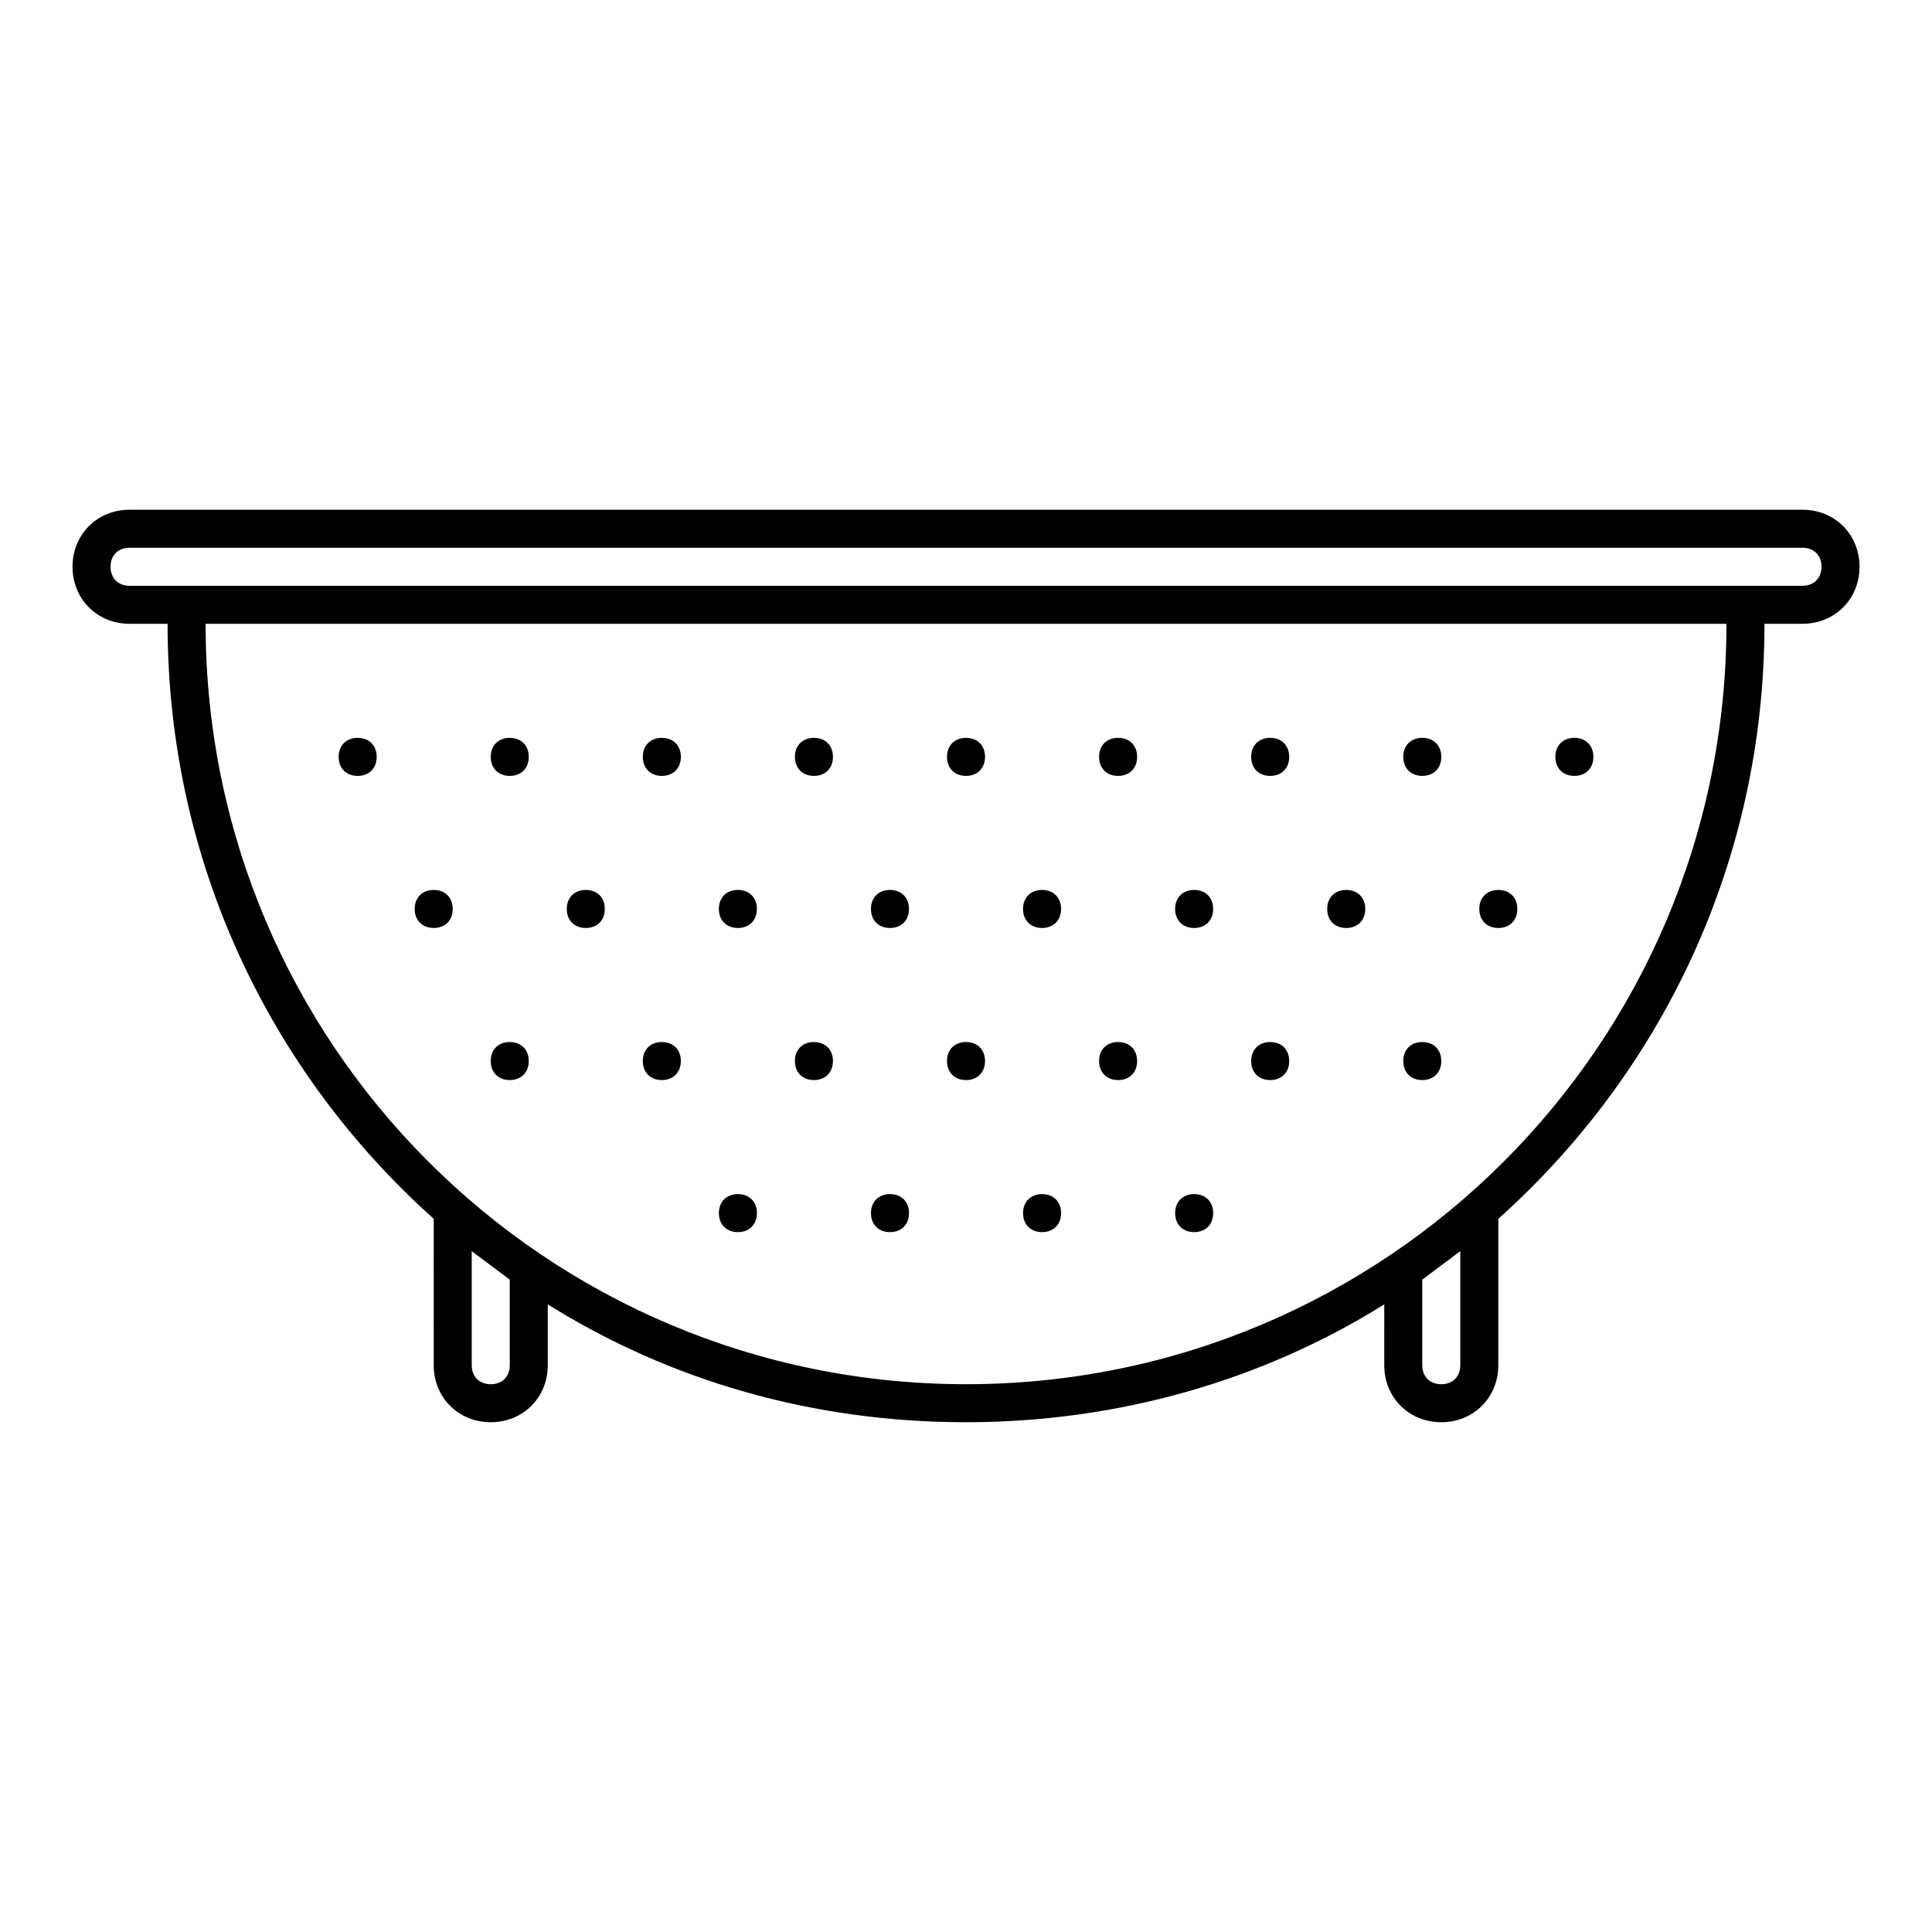 <?xml version="1.0" encoding="UTF-8"?>
<!-- Uploaded to: SVG Repo, www.svgrepo.com, Generator: SVG Repo Mixer Tools -->
<svg fill="#000000" width="800px" height="800px" version="1.1" viewBox="144 144 512 512" xmlns="http://www.w3.org/2000/svg">
 <path d="m621.68 309.31c8.566 0 15.113-6.551 15.113-15.113 0-8.566-6.551-15.113-15.113-15.113h-443.35c-8.566 0-15.113 6.551-15.113 15.113 0 8.566 6.551 15.113 15.113 15.113h10.078c0 62.977 27.207 118.9 70.535 157.69l-0.004 38.793c0 8.566 6.551 15.113 15.113 15.113 8.566 0 15.113-6.551 15.113-15.113v-16.121c32.242 20.152 70.031 31.234 110.84 31.234 40.305 0 78.594-11.082 110.84-31.234l-0.004 16.121c0 8.566 6.551 15.113 15.113 15.113 8.566 0 15.113-6.551 15.113-15.113v-38.793c43.328-38.793 70.535-94.715 70.535-157.69zm-20.152 0c0 111.34-90.184 201.52-201.52 201.52-111.34 0-201.52-90.18-201.52-201.52zm20.152-10.074h-443.35c-3.023 0-5.039-2.016-5.039-5.039 0-3.023 2.016-5.039 5.039-5.039h443.35c3.023 0 5.039 2.016 5.039 5.039-0.004 3.023-2.016 5.039-5.039 5.039zm-342.59 206.56c0 3.023-2.016 5.039-5.039 5.039s-5.039-2.016-5.039-5.039v-30.23l10.078 7.559zm251.9 0c0 3.023-2.016 5.039-5.039 5.039-3.023 0-5.039-2.016-5.039-5.039v-22.672l10.078-7.559zm-15.113-80.609c0 3.023 2.016 5.039 5.039 5.039 3.023 0 5.039-2.016 5.039-5.039s-2.016-5.039-5.039-5.039c-3.023 0.004-5.039 2.019-5.039 5.039zm-40.305 0c0 3.023 2.016 5.039 5.039 5.039s5.039-2.016 5.039-5.039-2.016-5.039-5.039-5.039c-3.023 0.004-5.039 2.019-5.039 5.039zm-40.305 0c0 3.023 2.016 5.039 5.039 5.039 3.023 0 5.039-2.016 5.039-5.039s-2.016-5.039-5.039-5.039c-3.023 0.004-5.039 2.019-5.039 5.039zm-40.305 0c0 3.023 2.016 5.039 5.039 5.039s5.039-2.016 5.039-5.039-2.016-5.039-5.039-5.039c-3.023 0.004-5.039 2.019-5.039 5.039zm-40.305 0c0 3.023 2.016 5.039 5.039 5.039 3.023 0 5.039-2.016 5.039-5.039s-2.016-5.039-5.039-5.039c-3.023 0.004-5.039 2.019-5.039 5.039zm-40.305 0c0 3.023 2.016 5.039 5.039 5.039s5.039-2.016 5.039-5.039-2.016-5.039-5.039-5.039c-3.023 0.004-5.039 2.019-5.039 5.039zm-40.305 0c0 3.023 2.016 5.039 5.039 5.039 3.023 0 5.039-2.016 5.039-5.039s-2.016-5.039-5.039-5.039c-3.023 0.004-5.039 2.019-5.039 5.039zm261.98-40.305c0 3.023 2.016 5.039 5.039 5.039 3.023 0 5.039-2.016 5.039-5.039 0-3.023-2.016-5.039-5.039-5.039-3.023 0.004-5.039 2.019-5.039 5.039zm-40.305 0c0 3.023 2.016 5.039 5.039 5.039 3.023 0 5.039-2.016 5.039-5.039 0-3.023-2.016-5.039-5.039-5.039-3.023 0.004-5.039 2.019-5.039 5.039zm-40.305 0c0 3.023 2.016 5.039 5.039 5.039 3.023 0 5.039-2.016 5.039-5.039 0-3.023-2.016-5.039-5.039-5.039-3.023 0.004-5.039 2.019-5.039 5.039zm-40.305 0c0 3.023 2.016 5.039 5.039 5.039 3.023 0 5.039-2.016 5.039-5.039 0-3.023-2.016-5.039-5.039-5.039-3.023 0.004-5.039 2.019-5.039 5.039zm-40.305 0c0 3.023 2.016 5.039 5.039 5.039 3.023 0 5.039-2.016 5.039-5.039 0-3.023-2.016-5.039-5.039-5.039-3.023 0.004-5.039 2.019-5.039 5.039zm-40.305 0c0 3.023 2.016 5.039 5.039 5.039 3.023 0 5.039-2.016 5.039-5.039 0-3.023-2.016-5.039-5.039-5.039-3.023 0.004-5.039 2.019-5.039 5.039zm-40.305 0c0 3.023 2.016 5.039 5.039 5.039 3.023 0 5.039-2.016 5.039-5.039 0-3.023-2.016-5.039-5.039-5.039-3.023 0.004-5.039 2.019-5.039 5.039zm-40.305 0c0 3.023 2.016 5.039 5.039 5.039 3.023 0 5.039-2.016 5.039-5.039 0-3.023-2.016-5.039-5.039-5.039-3.023 0.004-5.039 2.019-5.039 5.039zm302.29-40.305c0 3.023 2.016 5.039 5.039 5.039s5.039-2.016 5.039-5.039-2.016-5.039-5.039-5.039c-3.023 0.004-5.039 2.016-5.039 5.039zm-40.305 0c0 3.023 2.016 5.039 5.039 5.039 3.023 0 5.039-2.016 5.039-5.039s-2.016-5.039-5.039-5.039c-3.023 0.004-5.039 2.016-5.039 5.039zm-40.305 0c0 3.023 2.016 5.039 5.039 5.039s5.039-2.016 5.039-5.039-2.016-5.039-5.039-5.039c-3.023 0.004-5.039 2.016-5.039 5.039zm-40.305 0c0 3.023 2.016 5.039 5.039 5.039 3.023 0 5.039-2.016 5.039-5.039s-2.016-5.039-5.039-5.039c-3.023 0.004-5.039 2.016-5.039 5.039zm-40.305 0c0 3.023 2.016 5.039 5.039 5.039s5.039-2.016 5.039-5.039-2.016-5.039-5.039-5.039c-3.023 0.004-5.039 2.016-5.039 5.039zm-40.305 0c0 3.023 2.016 5.039 5.039 5.039 3.023 0 5.039-2.016 5.039-5.039s-2.016-5.039-5.039-5.039c-3.023 0.004-5.039 2.016-5.039 5.039zm-40.305 0c0 3.023 2.016 5.039 5.039 5.039s5.039-2.016 5.039-5.039-2.016-5.039-5.039-5.039c-3.023 0.004-5.039 2.016-5.039 5.039zm-40.305 0c0 3.023 2.016 5.039 5.039 5.039 3.023 0 5.039-2.016 5.039-5.039s-2.016-5.039-5.039-5.039c-3.023 0.004-5.039 2.016-5.039 5.039zm-40.305 0c0 3.023 2.016 5.039 5.039 5.039s5.039-2.016 5.039-5.039-2.016-5.039-5.039-5.039c-3.023 0.004-5.039 2.016-5.039 5.039zm141.07 120.91c0 3.023 2.016 5.039 5.039 5.039 3.023 0 5.039-2.016 5.039-5.039 0-3.023-2.016-5.039-5.039-5.039-3.023 0.004-5.039 2.019-5.039 5.039zm80.609 0c0 3.023 2.016 5.039 5.039 5.039 3.023 0 5.039-2.016 5.039-5.039 0-3.023-2.016-5.039-5.039-5.039-3.023 0.004-5.039 2.019-5.039 5.039zm-40.305 0c0 3.023 2.016 5.039 5.039 5.039 3.023 0 5.039-2.016 5.039-5.039 0-3.023-2.016-5.039-5.039-5.039-3.023 0.004-5.039 2.019-5.039 5.039zm-80.609 0c0 3.023 2.016 5.039 5.039 5.039 3.023 0 5.039-2.016 5.039-5.039 0-3.023-2.016-5.039-5.039-5.039-3.023 0.004-5.039 2.019-5.039 5.039z"/>
</svg>
